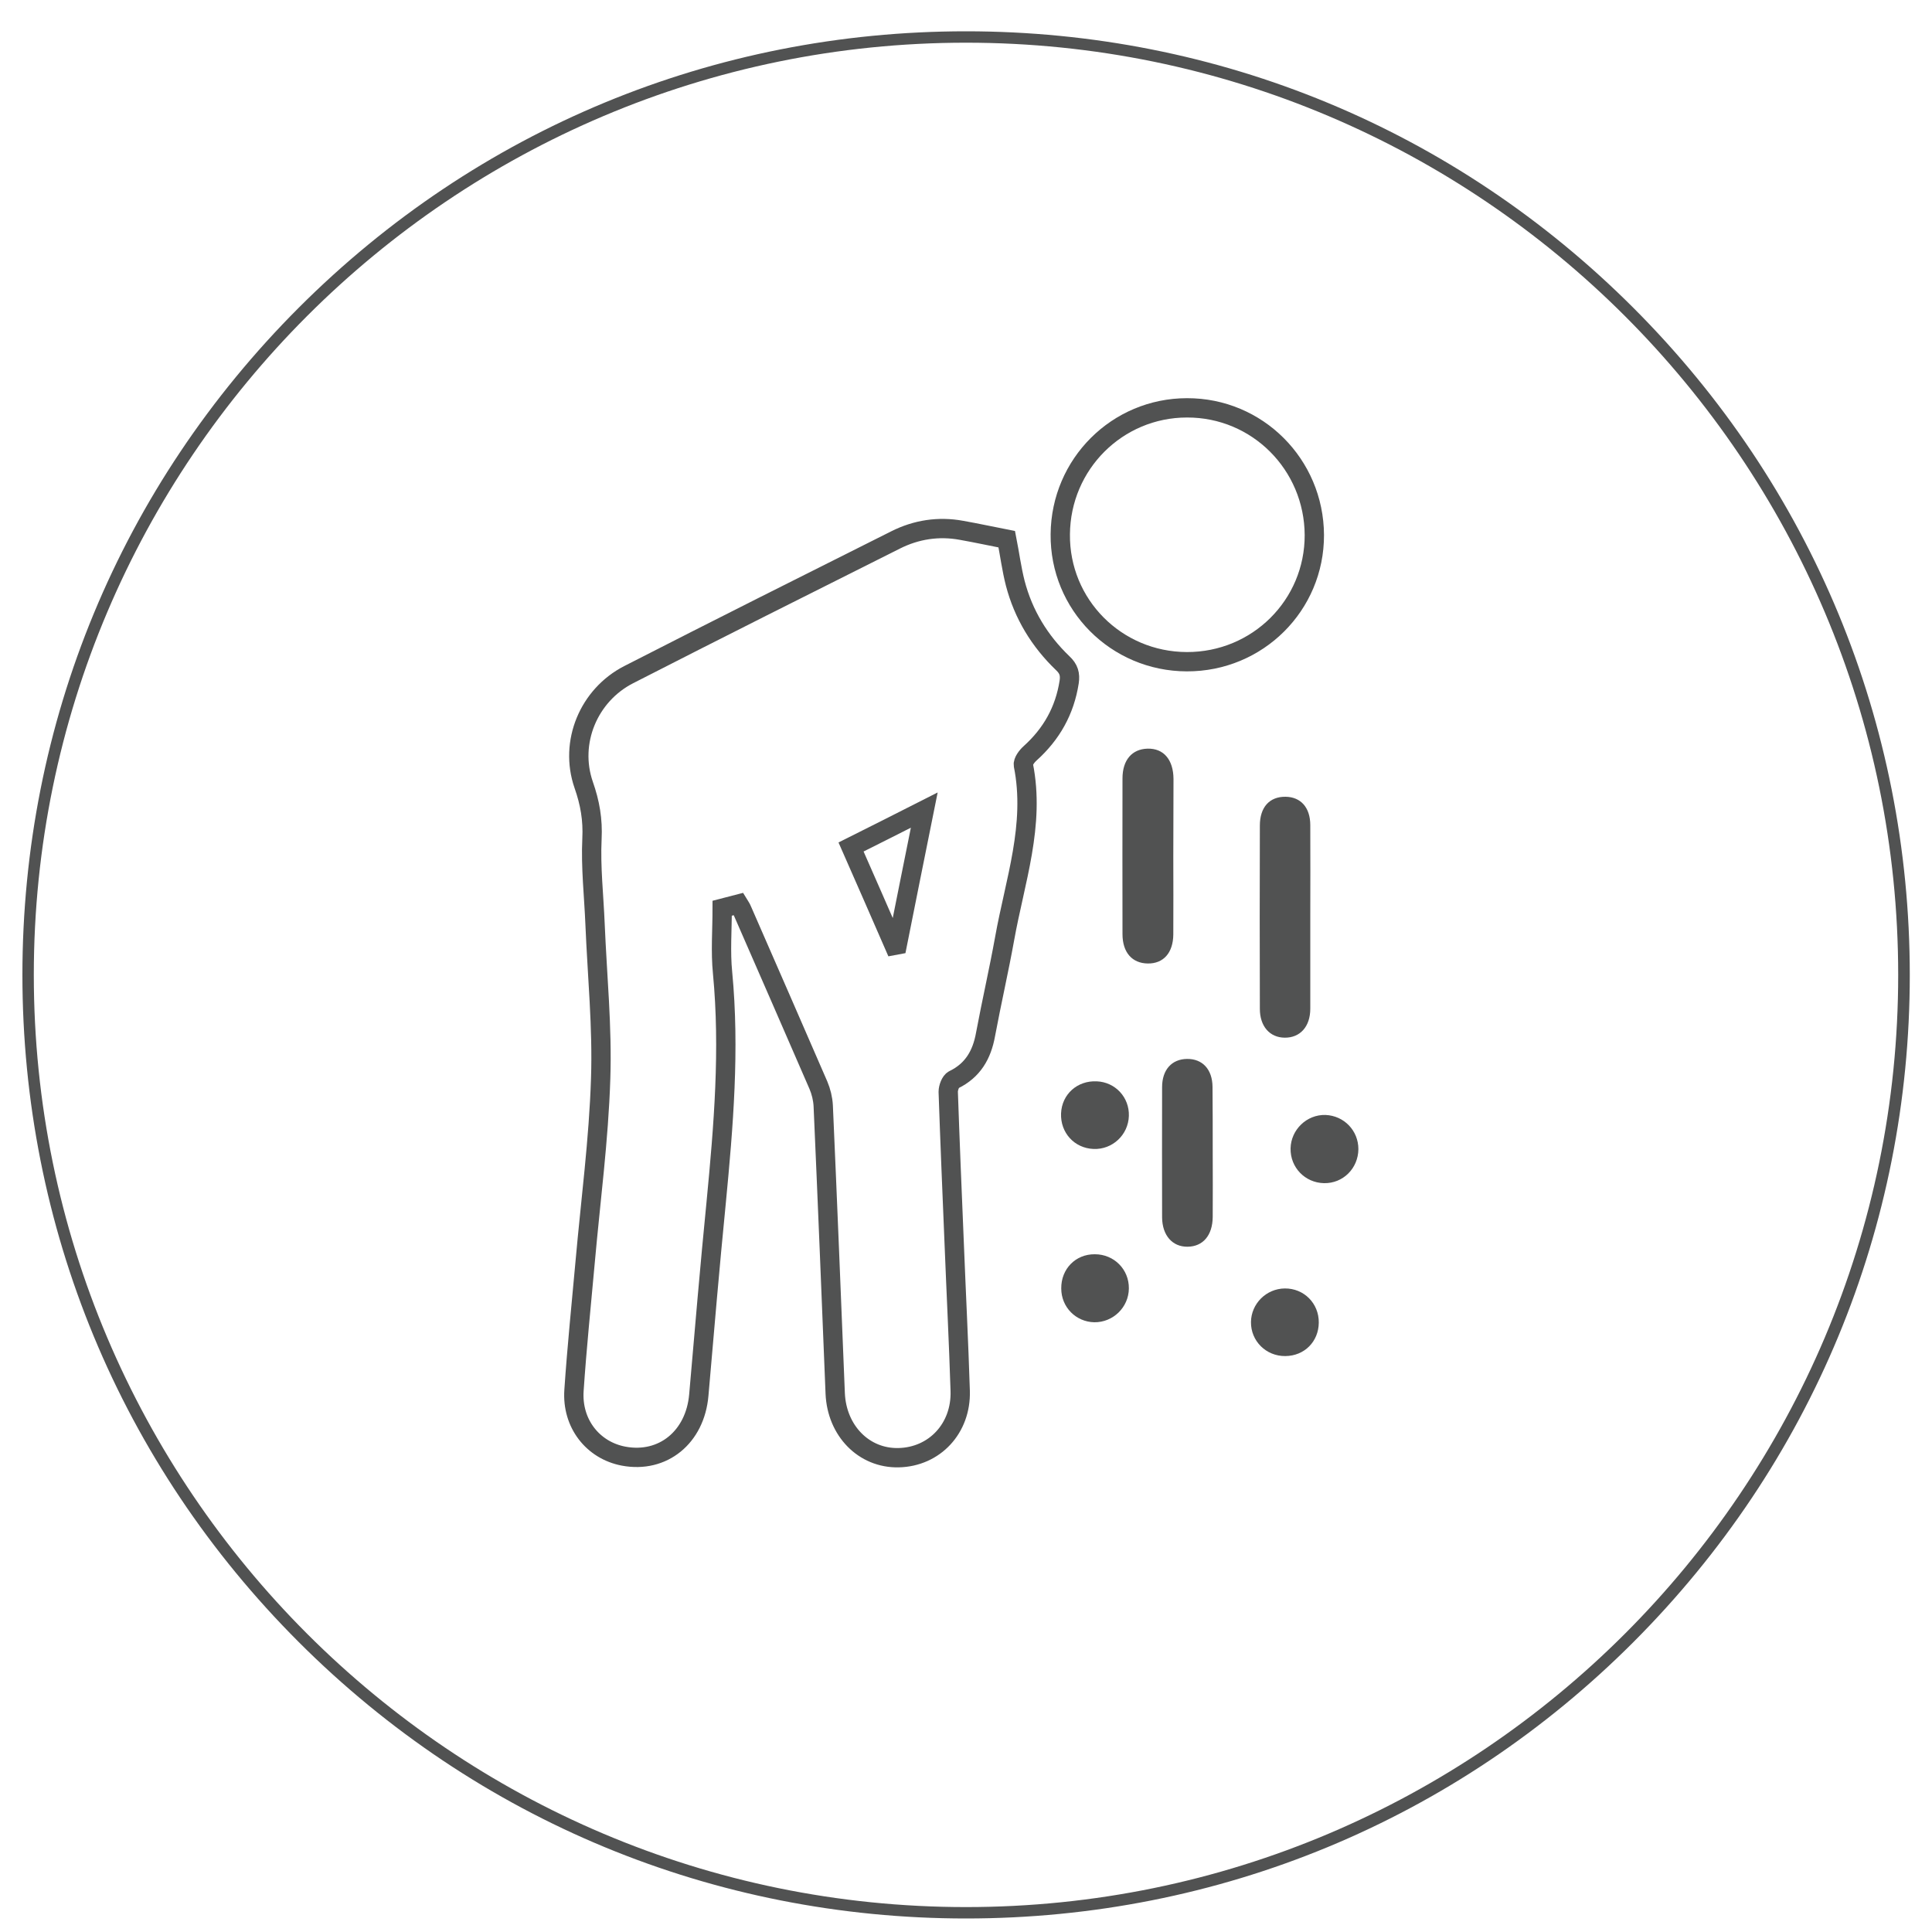 <?xml version="1.0" encoding="utf-8"?>
<!-- Generator: Adobe Illustrator 26.0.3, SVG Export Plug-In . SVG Version: 6.00 Build 0)  -->
<svg version="1.1" id="Layer_1" xmlns="http://www.w3.org/2000/svg" xmlns:xlink="http://www.w3.org/1999/xlink" x="0px" y="0px"
	 viewBox="0 0 100 100" style="enable-background:new 0 0 100 100;" xml:space="preserve">
<style type="text/css">
	.st0{fill:#515252;}
	.st1{fill:#E76103;}
	.st2{fill:#007433;}
	.st3{fill:#20205F;}
	.st4{fill:#7E3C10;}
	.st5{fill:#636363;}
	.st6{fill:#5E5E5E;}
	.st7{fill:none;stroke:#515252;stroke-width:2;stroke-miterlimit:10;}
	.st8{fill:none;stroke:#515252;stroke-miterlimit:10;}
	.st9{fill:none;stroke:#515252;stroke-width:0.5;stroke-miterlimit:10;}
</style>
<g>
	<path class="st0" d="M50,99.3c-13.05,0-25.31-5.08-34.54-14.31S1.16,63.51,1.16,50.46s5.08-25.31,14.31-34.54S36.95,1.62,50,1.62
		S75.31,6.7,84.54,15.93s14.31,21.49,14.31,34.54S93.76,75.77,84.54,85S63.05,99.3,50,99.3z M50,2.21
		c-26.61,0-48.25,21.64-48.25,48.25S23.39,98.71,50,98.71s48.25-21.64,48.25-48.25S76.61,2.21,50,2.21z"/>
</g>
<g>
	<path class="st8" d="M52.11,27.91c0.15,0.76,0.25,1.54,0.44,2.28c0.42,1.61,1.26,2.99,2.46,4.14c0.31,0.29,0.39,0.57,0.33,0.97
		c-0.23,1.48-0.91,2.69-2.02,3.69c-0.17,0.15-0.38,0.43-0.35,0.61c0.62,3.1-0.44,6.01-0.97,8.98c-0.3,1.66-0.68,3.31-0.99,4.97
		c-0.19,1.05-0.66,1.86-1.65,2.34c-0.16,0.08-0.28,0.41-0.28,0.62c0.09,2.62,0.2,5.24,0.31,7.87c0.1,2.54,0.23,5.07,0.31,7.61
		c0.06,1.94-1.33,3.42-3.19,3.46c-1.8,0.04-3.2-1.4-3.28-3.33c-0.2-4.96-0.4-9.92-0.62-14.89c-0.02-0.36-0.11-0.73-0.25-1.06
		c-1.31-3.02-2.63-6.04-3.95-9.06c-0.04-0.1-0.1-0.19-0.18-0.32c-0.31,0.08-0.62,0.16-0.85,0.22c0,1.14-0.09,2.25,0.02,3.34
		c0.38,3.98,0.05,7.92-0.33,11.88c-0.33,3.32-0.61,6.65-0.9,9.98c-0.19,2.18-1.86,3.54-3.89,3.16c-1.59-0.3-2.69-1.69-2.57-3.41
		c0.15-2.23,0.38-4.45,0.58-6.67c0.28-3.15,0.7-6.3,0.8-9.46c0.09-2.66-0.18-5.33-0.29-7.99c-0.06-1.47-0.23-2.95-0.16-4.42
		c0.05-0.99-0.1-1.86-0.43-2.8c-0.76-2.2,0.26-4.64,2.33-5.7c4.59-2.35,9.2-4.66,13.81-6.97c1.07-0.54,2.23-0.72,3.42-0.5
		C50.56,27.59,51.34,27.76,52.11,27.91z M46.28,48.93c0.05-0.01,0.11-0.01,0.16-0.02c0.45-2.27,0.91-4.54,1.4-6.98
		c-1.36,0.69-2.55,1.29-3.79,1.91C44.81,45.57,45.55,47.25,46.28,48.93z"/>
	<path class="st8" d="M61.43,34.25c-3.66-0.01-6.59-2.96-6.55-6.6c0.03-3.63,2.95-6.54,6.56-6.54c3.64-0.01,6.57,2.93,6.59,6.58
		C68.04,31.33,65.09,34.26,61.43,34.25z"/>
	<path class="st0" d="M67.82,47.46c0,1.58,0,3.16,0,4.75c0,0.93-0.53,1.51-1.33,1.5c-0.77-0.01-1.28-0.59-1.28-1.49
		c-0.01-3.16-0.01-6.33,0-9.49c0-0.95,0.5-1.5,1.33-1.49c0.79,0.01,1.28,0.56,1.28,1.47C67.83,44.29,67.82,45.88,67.82,47.46z"/>
	<path class="st0" d="M60.73,44.34c0,1.34,0.01,2.69,0,4.03c-0.01,0.95-0.51,1.51-1.32,1.5c-0.81-0.01-1.31-0.57-1.31-1.52
		c-0.01-2.69,0-5.37,0-8.06c0-0.95,0.49-1.52,1.3-1.54c0.83-0.02,1.33,0.57,1.34,1.56C60.74,41.65,60.73,43,60.73,44.34z"/>
	<path class="st0" d="M62.77,59.68c0,1.1,0.01,2.21,0,3.31c-0.01,0.95-0.5,1.53-1.3,1.54c-0.79,0.01-1.31-0.59-1.32-1.51
		c0-2.25-0.01-4.5,0-6.75c0-0.9,0.5-1.45,1.29-1.46c0.8-0.01,1.31,0.54,1.32,1.44C62.77,57.39,62.77,58.53,62.77,59.68z"/>
	<path class="st0" d="M66.53,70.19c-1,0.01-1.79-0.78-1.78-1.76c0.01-0.95,0.79-1.73,1.75-1.74c0.99-0.01,1.77,0.77,1.76,1.77
		C68.25,69.44,67.52,70.18,66.53,70.19z"/>
	<path class="st0" d="M58.43,57.76c-0.03,0.98-0.85,1.75-1.83,1.71c-0.99-0.04-1.72-0.84-1.68-1.84c0.04-0.99,0.84-1.71,1.85-1.66
		C57.73,56.01,58.46,56.8,58.43,57.76z"/>
	<path class="st0" d="M68.53,61.24c-0.98-0.02-1.75-0.81-1.73-1.8c0.02-0.97,0.84-1.76,1.81-1.73c0.96,0.04,1.7,0.81,1.7,1.77
		C70.3,60.48,69.51,61.26,68.53,61.24z"/>
	<path class="st0" d="M56.67,64.92c0.99,0,1.77,0.78,1.76,1.77c-0.01,0.98-0.82,1.76-1.79,1.75c-0.95-0.02-1.71-0.78-1.71-1.75
		C54.92,65.68,55.67,64.91,56.67,64.92z"/>
</g>
</svg>
